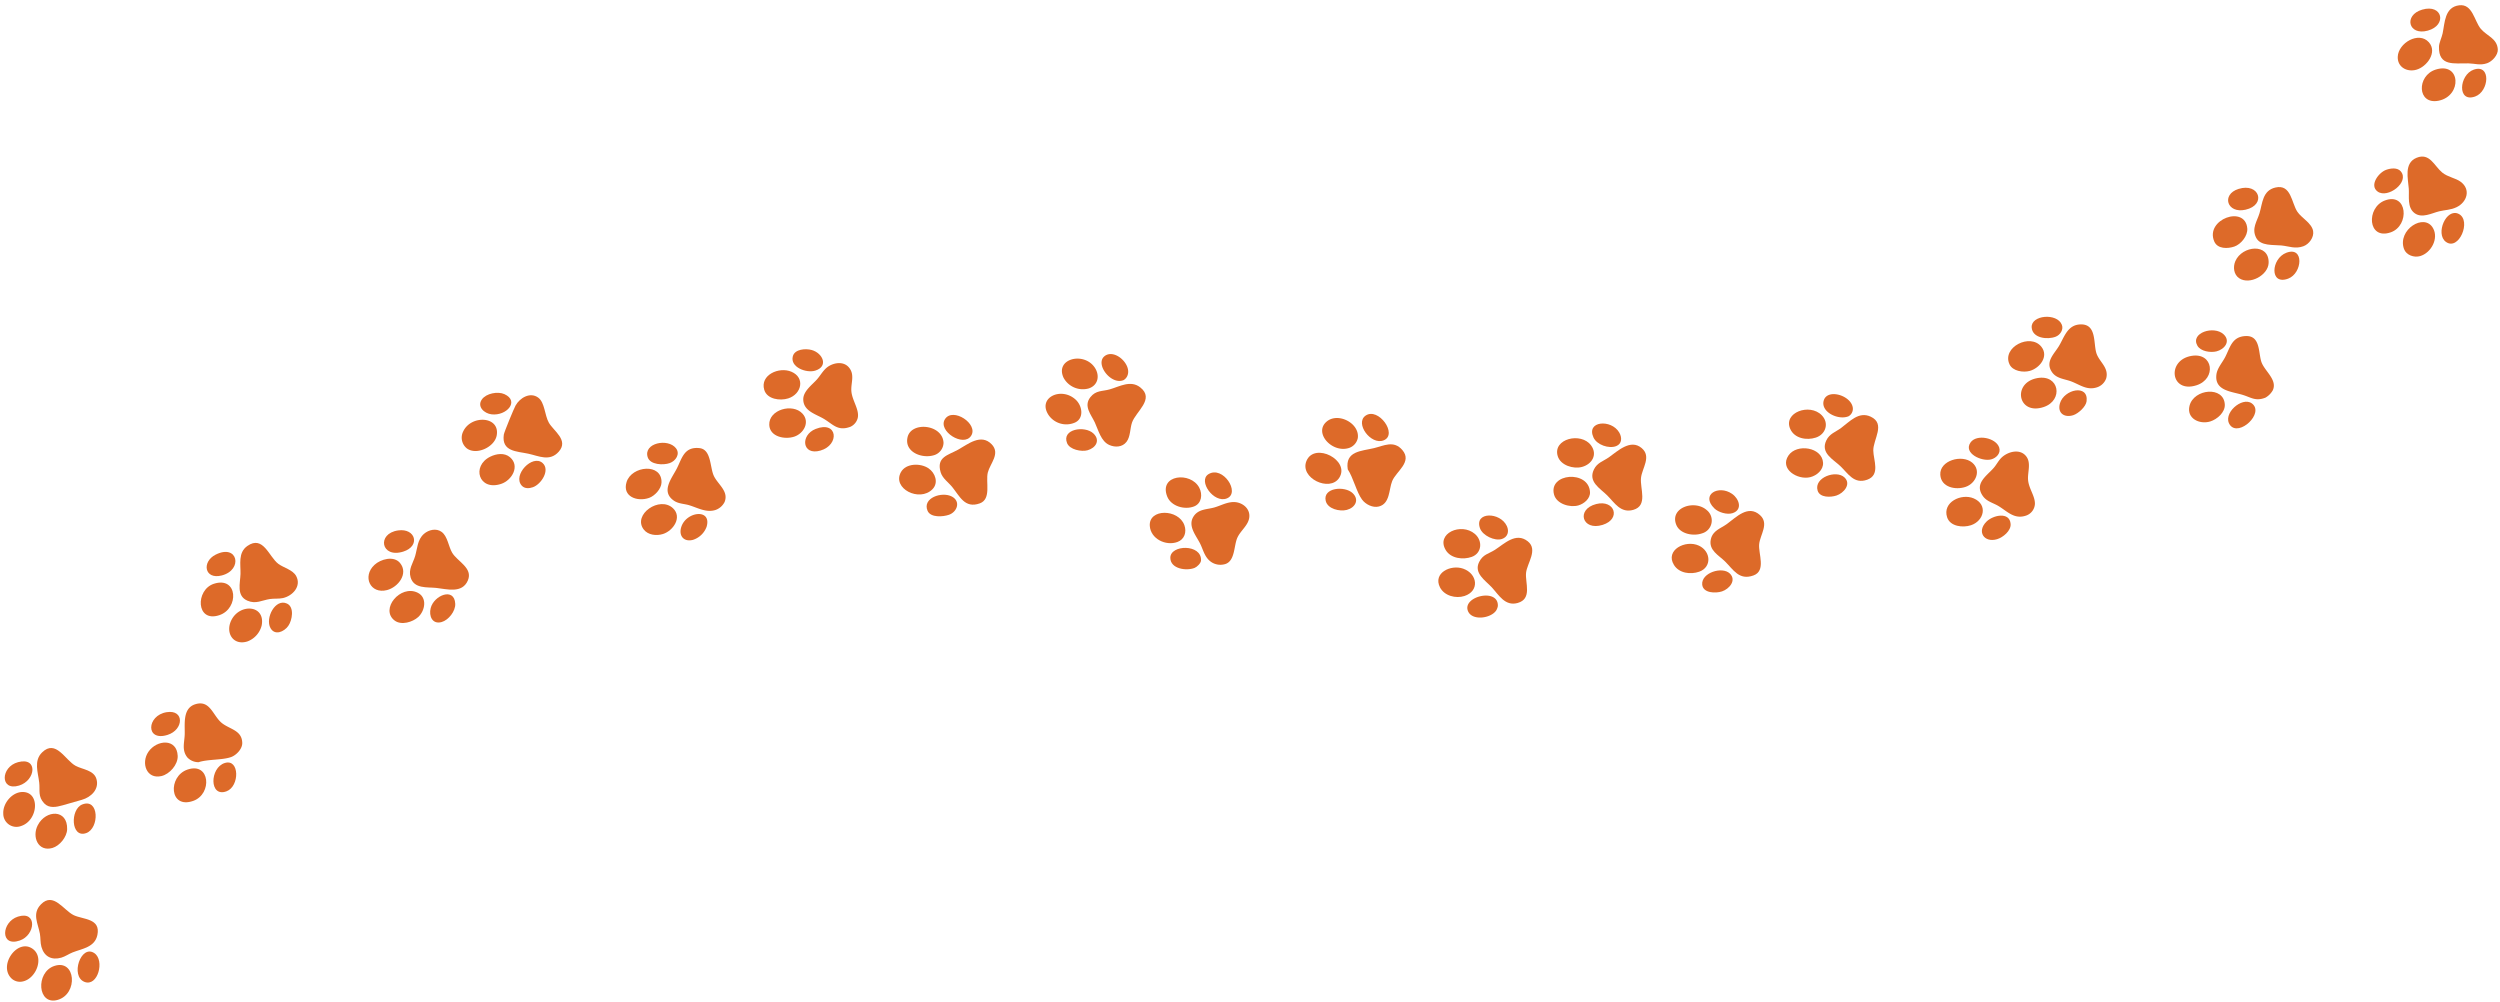 <svg xmlns="http://www.w3.org/2000/svg" width="1016.596" height="407.636" viewBox="0 0 1016.596 407.636">
  <g id="Gruppe_151" data-name="Gruppe 151" transform="translate(1051.29 233.951) rotate(171)">
    <g id="Gruppe_142" data-name="Gruppe 142" transform="translate(1.564 -9.877)">
      <path id="Pfad_104" data-name="Pfad 104" d="M14.2.014C16.762-.187,19.39,1.805,20.471,4c1.676,3.4,1.941,9.359,3.58,13.087-.164,7.553-6.736,6.315-12.013,6.643-4.062.253-8.5,1.858-11.215-2.766-3.242-5.524,3.988-8.086,6.253-11.7C9.049,6.107,9.491.383,14.2.014" transform="matrix(1, -0.017, 0.017, 1, 464.401, 114.495)" fill="#dd6a29"/>
      <path id="Pfad_105" data-name="Pfad 105" d="M4.678.125c5.087-.863,7.268,2.917,10.48,5.727,1.89,1.654,4.4,2.632,5.572,5.128,2.641,5.609-2.924,7.777-6.3,10.475-1.343,1.072-2.53,2.727-4.04,3.688C7.443,27.017,2.569,27.413.635,23.935c-1.736-3.12.614-6.608.863-9.756C1.779,10.619-.167,7.334.43,4.2A5.315,5.315,0,0,1,4.678.125" transform="matrix(1, -0.017, 0.017, 1, 214.442, 69.422)" fill="#dd6a29"/>
      <path id="Pfad_108" data-name="Pfad 108" d="M8.025.144c6.084-1.034,7.562,3.7,10.36,7.628,2.1,2.951,5.839,5.62,4.134,9.831-1.389,3.428-4.693,3.65-7.484,5-4.209,2.034-9.914,6.408-13.925,1.249-3.166-4.072,1.343-7.817,2.39-11.59S2.483,1.086,8.025.144" transform="matrix(1, -0.017, 0.017, 1, 324.56, 62.726)" fill="#dd6a29"/>
      <path id="Pfad_110" data-name="Pfad 110" d="M8.914.048c5.359-.582,7.043,4.207,9.456,7.629,2.379,3.373,6.754,6.761,3.516,11.294-1.809,2.532-4.346,2.647-6.867,3.834-3.909,1.841-9.958,5.977-13.775,1.4C-2.21,20.058,2.509,16.137,3.61,12.293,4.809,8.11,2.7.724,8.914.048" transform="matrix(1, -0.017, 0.017, 1, 367.691, 96.839)" fill="#dd6a29"/>
      <path id="Pfad_111" data-name="Pfad 111" d="M12.933.091A6.709,6.709,0,0,1,18.674,1.94c2.3,2.358,2.232,5.284,3.11,8.183,1.055,3.481,3.73,7.842.755,11.158-2.512,2.8-5.929,1.875-9.076,2.22-2.586.284-5.048,1.172-7.7.854C2.243,23.932-.86,20.746.217,17.091c.943-3.2,4.44-4.658,6.264-7.406C8.4,6.787,8.953.822,12.933.091" transform="matrix(1, -0.017, 0.017, 1, 530.83, 101.082)" fill="#dd6a29"/>
      <path id="Pfad_113" data-name="Pfad 113" d="M4.76.1c4.308-.678,6.7,2.17,9.986,4.138,2.506,1.5,5.745,2.146,7.089,5.1,2.121,4.658-2.171,7.1-4.663,10-2.838,3.3-4.94,7.983-10.332,7.064C.578,25.336,3.233,18.042,2.724,13.88,2.266,10.139-1.366,7.2.558,3.032A5.892,5.892,0,0,1,4.76.1" transform="matrix(1, -0.017, 0.017, 1, 177.718, 116.451)" fill="#dd6a29"/>
      <path id="Pfad_117" data-name="Pfad 117" d="M9.631.037C14.97-.49,16.674,4.711,18.9,8.154c2.04,3.155,6.28,6.891,3.277,10.985-2.092,2.851-4.431,2.613-7.216,3.783-4.175,1.753-9.622,5.707-13.724,1.1-3.653-4.1,1.843-8.751,2.9-12.515C5.25,7.557,3.4.652,9.631.037" transform="matrix(1, -0.017, 0.017, 1, 419.378, 66.816)" fill="#dd6a29"/>
      <path id="Pfad_123" data-name="Pfad 123" d="M9.859.142c6.36-1.088,7.531,4.308,9.833,8.452,1.2,2.167,3.336,4.188,3.623,6.778.715,6.437-4.192,6.287-8.556,7.792C10.436,24.656,4.389,28.188.89,22.931-1.988,18.607,2.9,15.382,4.436,11.955,6.054,8.34,4.767,1.013,9.859.142" transform="matrix(1, -0.017, 0.017, 1, 628.858, 140.929)" fill="#dd6a29"/>
      <path id="Pfad_124" data-name="Pfad 124" d="M10.926,1.284c2.041-1.89,4.969-1.509,7.131-.054,3.091,2.079,3.316,6.735,4.209,10.056.908,3.38,3.456,7.317.011,10.405-2.728,2.445-5.21,1.452-8.328,1.779-4.091.429-9.016,2.357-12.339-1.342C-3.534,16.4,5.1,12.766,7.386,8.592c1.245-2.271,1.584-5.5,3.54-7.307" transform="matrix(1, -0.017, 0.017, 1, 564.889, 155.201)" fill="#dd6a29"/>
      <path id="Pfad_125" data-name="Pfad 125" d="M8.183.12C13.81-.825,15.38,4,17.944,7.457c2.436,3.284,7.123,6.661,3.819,11.287-1.766,2.472-4.334,2.716-6.77,3.93-3.9,1.943-8.277,5.53-12.658,2.465-5.64-3.945.62-9.252,1.334-13.784C4.277,7.5,2.475,1.079,8.183.12" transform="matrix(1, -0.017, 0.017, 1, 272.616, 93.971)" fill="#dd6a29"/>
      <path id="Pfad_128" data-name="Pfad 128" d="M4.548.064a8.908,8.908,0,0,1,9.27,6.03C16.013,14.238,4.293,15.236.809,8.4-1.034,4.786.3.652,4.548.064" transform="matrix(1, -0.017, 0.017, 1, 583.123, 180.15)" fill="#dd6a29"/>
      <path id="Pfad_130" data-name="Pfad 130" d="M4.835.119c3.682-.629,8.918,1.247,9.756,5.26C16.12,12.706,5.456,14.27,1.353,9.1A5.421,5.421,0,0,1,4.835.119" transform="matrix(1, -0.017, 0.017, 1, 345.646, 82.888)" fill="#dd6a29"/>
      <path id="Pfad_131" data-name="Pfad 131" d="M5.631.116c4.294-.671,9.88,1.563,9.3,6.623-.661,5.768-10.116,6.8-13.636,2.621C-1.9,5.563,1.309.792,5.631.116" transform="matrix(1, -0.017, 0.017, 1, 236.059, 84.805)" fill="#dd6a29"/>
      <path id="Pfad_135" data-name="Pfad 135" d="M5.873.094c3.394-.5,8.4.949,8.963,4.85.929,6.414-7.391,8.713-11.964,5.719-5.335-3.492-2.6-9.75,3-10.57" transform="matrix(1, -0.017, 0.017, 1, 236.143, 69.08)" fill="#dd6a29"/>
      <path id="Pfad_136" data-name="Pfad 136" d="M4.326.141c3.667-.623,8.45.8,9.9,4.519,2.9,7.426-8.126,10.128-12.79,4.464C-1.28,5.825-.051.885,4.326.141" transform="matrix(1, -0.017, 0.017, 1, 440.203, 88.052)" fill="#dd6a29"/>
      <path id="Pfad_137" data-name="Pfad 137" d="M7,.033c2.758-.268,6.864,1.09,7.656,4.067,1.961,7.372-10.546,11.153-14,4.78C-1.718,4.494,2.8.441,7,.033" transform="matrix(1, -0.017, 0.017, 1, 201.551, 127.407)" fill="#dd6a29"/>
      <path id="Pfad_139" data-name="Pfad 139" d="M6.2.015c5.328-.346,11.77,5.46,7.2,10.2C9.2,14.57-.714,11.18.041,4.879.391,1.958,3.514.189,6.2.015" transform="matrix(1, -0.017, 0.017, 1, 297.298, 98.693)" fill="#dd6a29"/>
      <path id="Pfad_141" data-name="Pfad 141" d="M6.384.132C17.33-1.474,17.371,12.088,6.9,12.174-2.268,12.25-2.158,1.385,6.384.132" transform="matrix(1, -0.017, 0.017, 1, 198.915, 111.894)" fill="#dd6a29"/>
      <path id="Pfad_142" data-name="Pfad 142" d="M5.809.03C9.422-.3,14.292,2.158,14.767,6.07,15.654,13.381,3.692,14.206.65,7.992-1.375,3.852,1.605.414,5.809.03" transform="matrix(1, -0.017, 0.017, 1, 388.697, 117.305)" fill="#dd6a29"/>
      <path id="Pfad_150" data-name="Pfad 150" d="M5.19.081c3.664-.522,8.089,1.5,9.2,5.2,1.874,6.222-5.89,8.492-10.6,5.842C-1.642,8.067-1.289,1,5.19.081" transform="matrix(1, -0.017, 0.017, 1, 444.728, 72.884)" fill="#dd6a29"/>
      <path id="Pfad_151" data-name="Pfad 151" d="M4.974.106c3.913-.569,8.662,1.134,9.678,5.326,1.688,6.968-9.6,9.048-13.6,3.2C-1.456,4.964.789.715,4.974.106" transform="matrix(1, -0.017, 0.017, 1, 293.728, 114.128)" fill="#dd6a29"/>
      <path id="Pfad_152" data-name="Pfad 152" d="M3.722.153C7.7-.654,12.913,1.793,13.78,6.012,15.7,15.387,2.6,14.481.319,7.283c-.91-2.876.1-6.46,3.4-7.13" transform="matrix(1, -0.017, 0.017, 1, 549.099, 125.96)" fill="#dd6a29"/>
      <path id="Pfad_158" data-name="Pfad 158" d="M1.425,1.7C6.266-3.551,17.479,4.453,13.346,10.8,8.749,17.854-4.295,7.909,1.425,1.7" transform="matrix(1, -0.017, 0.017, 1, 491.235, 126.645)" fill="#dd6a29"/>
      <path id="Pfad_163" data-name="Pfad 163" d="M3.809.131A8.769,8.769,0,0,1,13.361,5C16.852,12.778,6.439,15.74,1.514,9.413-.923,6.281-.6.875,3.809.131" transform="matrix(1, -0.017, 0.017, 1, 591.957, 167.142)" fill="#dd6a29"/>
      <path id="Pfad_164" data-name="Pfad 164" d="M4.405.118C9.646-.763,16.56,3.4,14.051,9.165c-2.663,6.12-14.938,2.662-14-4.783A5.422,5.422,0,0,1,4.405.118" transform="matrix(1, -0.017, 0.017, 1, 649.27, 163.182)" fill="#dd6a29"/>
      <path id="Pfad_165" data-name="Pfad 165" d="M4.377.09C11.6-1.035,17.8,8.712,11.5,12.263,6.3,15.2-1.574,9.21.276,3.417A5.4,5.4,0,0,1,4.377.09" transform="matrix(1, -0.017, 0.017, 1, 482.381, 139.676)" fill="#dd6a29"/>
      <path id="Pfad_167" data-name="Pfad 167" d="M4.606.141c3.676-.618,8.18.778,9.65,4.476C16.874,11.2,7.834,14.034,2.919,10.6-1.542,7.485-.82,1.054,4.606.141" transform="matrix(1, -0.017, 0.017, 1, 349.473, 67.642)" fill="#dd6a29"/>
      <path id="Pfad_168" data-name="Pfad 168" d="M4.111.112C9.061-.729,14.56,3.263,14,8.512,13.239,15.593,1.308,13.366.1,6.36-.406,3.442,1.042.634,4.111.112" transform="matrix(1, -0.017, 0.017, 1, 557.701, 112.777)" fill="#dd6a29"/>
      <path id="Pfad_169" data-name="Pfad 169" d="M5.639.038c3.57-.382,8.611,2.11,8.984,6.006C15.493,15.136-1.026,13.572.05,4.552.363,1.934,3.252.294,5.639.038" transform="matrix(1, -0.017, 0.017, 1, 392.762, 102.073)" fill="#dd6a29"/>
      <path id="Pfad_171" data-name="Pfad 171" d="M4.46.02c2.971-.24,7.63,1.716,7.808,5.116C12.556,10.658,3.608,9.9.952,6.331-1.422,3.139.981.3,4.46.02" transform="matrix(1, -0.017, 0.017, 1, 487.24, 114.996)" fill="#dd6a29"/>
      <path id="Pfad_173" data-name="Pfad 173" d="M5.359.1C14-1.037,15.053,8.261,6.433,8.9c-7.69.569-9.016-7.763-1.074-8.8" transform="matrix(1, -0.017, 0.017, 1, 384.544, 92.642)" fill="#dd6a29"/>
      <path id="Pfad_175" data-name="Pfad 175" d="M2.679.086C8.151-1.023,13.052,8.937,8.19,11.242,2.438,13.969-3.63,1.364,2.679.086" transform="matrix(1, -0.017, 0.017, 1, 469.821, 140.486)" fill="#dd6a29"/>
      <path id="Pfad_179" data-name="Pfad 179" d="M3.105.051c2.353-.366,5.685,1.3,7.042,3.219,4.588,6.5-3.42,9.193-8.124,4.555C-.467,5.37-1.239.727,3.105.051" transform="matrix(1, -0.017, 0.017, 1, 333.809, 89.105)" fill="#dd6a29"/>
      <path id="Pfad_182" data-name="Pfad 182" d="M4.017.136c2.527-.429,7.629.042,8.337,3.11,1.28,5.544-7.2,6.812-10.786,3.95C-1.669,4.61.58.719,4.017.136" transform="matrix(1, -0.017, 0.017, 1, 647.736, 138.227)" fill="#dd6a29"/>
      <path id="Pfad_188" data-name="Pfad 188" d="M4.075.018c3.981-.349,10.878,4.49,7.048,8.258C8.072,11.277.61,8.33.033,4.185-.3,1.789,1.927.206,4.075.018" transform="matrix(1, -0.017, 0.017, 1, 225.605, 94.29)" fill="#dd6a29"/>
      <path id="Pfad_189" data-name="Pfad 189" d="M4.463.027C7.036-.242,11.6,1.518,12.188,4.334c1.267,6.055-8.346,5.88-11.225,2.011C-1.439,3.117,1,.388,4.463.027" transform="matrix(1, -0.017, 0.017, 1, 587.542, 155.433)" fill="#dd6a29"/>
      <path id="Pfad_192" data-name="Pfad 192" d="M2.528.1c3.141-.648,7.669,1.867,8.5,5.036,1.89,7.206-8.381,6.205-10.644.239C-.438,3.213-.036.631,2.528.1" transform="matrix(1, -0.017, 0.017, 1, 376.903, 123.371)" fill="#dd6a29"/>
      <path id="Pfad_193" data-name="Pfad 193" d="M2.31.134C6.765-.87,13.4,3.948,11.074,8.3,8.679,12.791-.262,8.265.006,3.2A3.488,3.488,0,0,1,2.31.134" transform="matrix(1, -0.017, 0.017, 1, 281.919, 120.533)" fill="#dd6a29"/>
      <path id="Pfad_195" data-name="Pfad 195" d="M5.21.093C7.7-.272,12.085.362,12.424,3.427,13.03,8.908,3.5,10.511.743,6.78-1.625,3.579,2.16.539,5.21.093" transform="matrix(1, -0.017, 0.017, 1, 288.9, 89.559)" fill="#dd6a29"/>
      <path id="Pfad_196" data-name="Pfad 196" d="M3.058.04c3.056-.438,7.5,2.75,8.025,5.8C12.314,13.01,1.824,11.06.175,4.862-.437,2.564.563.4,3.058.04" transform="matrix(1, -0.017, 0.017, 1, 428.19, 93.407)" fill="#dd6a29"/>
      <path id="Pfad_199" data-name="Pfad 199" d="M1.061,1.886C3.715-.974,11.466-.705,12.429,3.549c1.439,6.357-13.983,7.339-12.3-.07a5.454,5.454,0,0,1,.932-1.593" transform="matrix(1, -0.017, 0.017, 1, 436.971, 63.214)" fill="#dd6a29"/>
      <path id="Pfad_200" data-name="Pfad 200" d="M3.25.141c3.533-.716,9.682,1.312,8.984,5.709C11.376,11.256-1.4,9.307.126,2.662.381,1.548,2.212.352,3.25.141" transform="matrix(1, -0.017, 0.017, 1, 553.301, 101.231)" fill="#dd6a29"/>
      <path id="Pfad_201" data-name="Pfad 201" d="M.962,1.109c3.9-4.136,13.13,4.321,9.276,8.529-4,4.373-13.223-4.348-9.276-8.529" transform="matrix(1, -0.017, 0.017, 1, 636.913, 167.49)" fill="#dd6a29"/>
      <path id="Pfad_202" data-name="Pfad 202" d="M6.508.056c5.441-.648,7.759,4.475,3.023,7.781C6.432,10-.5,10.293.029,5.177.314,2.43,4.012.353,6.508.056" transform="matrix(1, -0.017, 0.017, 1, 225.869, 61.865)" fill="#dd6a29"/>
      <path id="Pfad_203" data-name="Pfad 203" d="M2.524.109c5.39-1.244,10.417,8.527,5.9,10.944C3.813,13.517-2.22,5.5.824,1.38A3.665,3.665,0,0,1,2.524.109" transform="matrix(1, -0.017, 0.017, 1, 570.583, 181.201)" fill="#dd6a29"/>
      <path id="Pfad_204" data-name="Pfad 204" d="M3.351.155c3.513-.712,9.461,1.011,8.979,5.4C11.777,10.6,1.09,9.69.059,4.476-.35,2.407,1.432.544,3.351.155" transform="matrix(1, -0.017, 0.017, 1, 192.604, 139.313)" fill="#dd6a29"/>
      <path id="Pfad_205" data-name="Pfad 205" d="M2.642.087c5.58-1.131,10.417,9.084,5.651,11C1.886,13.665-3.366,1.3,2.642.087" transform="matrix(1, -0.017, 0.017, 1, 536.525, 127.136)" fill="#dd6a29"/>
      <path id="Pfad_207" data-name="Pfad 207" d="M6.6.065c3.748-.506,6.306,1.98,4.494,5.679C8.474,11.087-1.767,11.547.265,4.728.9,2.59,4.46.354,6.6.065" transform="matrix(1, -0.017, 0.017, 1, 187.314, 106.815)" fill="#dd6a29"/>
      <path id="Pfad_212" data-name="Pfad 212" d="M5.125.08c2.661-.389,7.773.59,7.442,4.16C12.125,9,3.267,10.2.735,6.691-1.581,3.478,2.043.531,5.125.08" transform="matrix(1, -0.017, 0.017, 1, 341.068, 58.348)" fill="#dd6a29"/>
      <path id="Pfad_115" data-name="Pfad 115" d="M5.644.151c3.844-.6,9.219.809,13.281.252a6.159,6.159,0,0,1,4.157,2.679c1.831,3.378.1,6.2-.567,9.475-.821,4.014-.922,10.523-6.265,11.267-6.357.886-6.3-5.777-9.348-9.324C4.2,11.361-.738,10.191.093,5,.476,2.61,3.361.507,5.644.151" transform="matrix(1, -0.017, 0.017, 1, 949.975, 86.574)" fill="#dd6a29"/>
      <path id="Pfad_116" data-name="Pfad 116" d="M7.927,24.034c-2.066-2.178-1.72-6.285-2.724-9.016C3.753,11.077-2.18,7.407.85,2.757,4.08-2.2,9.9.807,14.066,2c3.539,1.012,8.91,1.125,9.489,5.973.418,3.493-1.94,5.51-3.3,8.239-1.462,2.933-2.033,6.416-5.092,8.281-2.174,1.326-5.36,1.52-7.236-.458" transform="matrix(1, -0.017, 0.017, 1, 848.303, 139.775)" fill="#dd6a29"/>
      <path id="Pfad_122" data-name="Pfad 122" d="M7.148.007c1.667-.078,3.618.495,5.24.533,3.344.08,6.037-1.149,9.18.93,4.169,2.759,1.607,7.568.875,11.176C21.668,16.46,22,21.387,17.72,23.378,10.583,26.693,9.843,17.521,6.6,14.052c-1.84-1.969-5.4-3.4-6.31-6.173C-1.165,3.415,3.105.2,7.148.007" transform="matrix(1, -0.017, 0.017, 1, 917.445, 147.32)" fill="#dd6a29"/>
      <path id="Pfad_126" data-name="Pfad 126" d="M7.321.082c6.1-.847,8.436,5.051,4.951,9.7C7.687,15.9-2.444,13.457.541,5.486a9.33,9.33,0,0,1,6.78-5.4" transform="matrix(1, -0.017, 0.017, 1, 934.231, 132.099)" fill="#dd6a29"/>
      <path id="Pfad_147" data-name="Pfad 147" d="M7.9.028c6.972-.553,9.032,7.222,3.239,10.978C8.23,12.894,2.719,13.413.764,9.97-1.982,5.132,3.2.4,7.9.028" transform="matrix(1, -0.017, 0.017, 1, 874.401, 143.893)" fill="#dd6a29"/>
      <path id="Pfad_154" data-name="Pfad 154" d="M7.07.106c9.889-1.417,7.774,11.878-.1,12.97C-3.17,14.481-1.465,1.329,7.07.106" transform="matrix(1, -0.017, 0.017, 1, 944.211, 144.384)" fill="#dd6a29"/>
      <path id="Pfad_159" data-name="Pfad 159" d="M13.117,1.665C18.353,7.251,8.242,15.835,1.943,11.2-1.64,8.564.25,3.464,3.431,1.433c2.639-1.684,7.4-2.209,9.686.232" transform="matrix(1, -0.017, 0.017, 1, 868, 129.615)" fill="#dd6a29"/>
      <path id="Pfad_172" data-name="Pfad 172" d="M5.2.1c9.436-1.229,9.449,9.143.536,8.845C-1.415,8.707-2.2,1.065,5.2.1" transform="matrix(1, -0.017, 0.017, 1, 868.124, 158.198)" fill="#dd6a29"/>
      <path id="Pfad_186" data-name="Pfad 186" d="M6.522.032c7.3-.576,7.157,6.906,1.016,8.757C-2.194,11.723-2.47.742,6.522.032" transform="matrix(1, -0.017, 0.017, 1, 941.184, 160.258)" fill="#dd6a29"/>
      <path id="Pfad_191" data-name="Pfad 191" d="M6.809.028C10.7-.36,11.57,3.367,10.193,6.4,7.977,11.288-.812,13.191.061,6.378.441,3.409,3.886.32,6.809.028" transform="matrix(1, -0.017, 0.017, 1, 855.583, 127.567)" fill="#dd6a29"/>
      <path id="Pfad_198" data-name="Pfad 198" d="M5.206.108c7.428-1.368,5.12,10.67-1.337,11.46C-2.343,12.328-.468,1.153,5.206.108" transform="matrix(1, -0.017, 0.017, 1, 954.338, 73.166)" fill="#dd6a29"/>
      <path id="Pfad_209" data-name="Pfad 209" d="M2.509,1.848c2.06-2.018,6.045-3.033,7.245.418,1.51,4.346-4.049,11.668-8.346,8.642C-1.38,8.944.5,3.816,2.509,1.848" transform="matrix(1, -0.017, 0.017, 1, 921.71, 133.848)" fill="#dd6a29"/>
      <path id="Pfad_109" data-name="Pfad 109" d="M6.4,24.629c-2.285-2.405-1.321-7.493-2.472-10.753C2.632,10.2-2.915,5.462,1.989,1.556c4.333-3.451,8.289-.32,12.342,1.331,4.4,1.792,10.639,2.68,8.465,9.362-.324,1-5.859,9.7-6.737,10.8C13.827,25.831,9.236,27.61,6.4,24.629" transform="matrix(1, -0.017, 0.017, 1, 802.482, 186.936)" fill="#dd6a29"/>
      <path id="Pfad_112" data-name="Pfad 112" d="M15.425.131c2.618-.264,5.664-.364,7.258,2.09,2.1,3.229.729,5.41.527,8.662C22.953,15,23.971,20,19.932,22.762c-6.463,4.422-8.7-4.727-12.459-7.715C4.94,13.032.421,12.072.033,8.222-.4,3.946,3.491,1.377,7.353.977,10.041.7,12.749.4,15.425.131" transform="matrix(1, -0.017, 0.017, 1, 1010.821, 78.113)" fill="#dd6a29"/>
      <path id="Pfad_114" data-name="Pfad 114" d="M4.872.092C8.838-.533,11.937,2.165,15.248,3.84,17.1,4.778,19.4,5.132,21,6.709c4.71,4.632-.642,9.032-3.388,12.653-2.779,3.662-4.446,8.358-10.53,6.607-4.643-1.336-2.84-8.287-3.766-11.985C2.368,10.19-1.74,6.676.837,2.594A6.568,6.568,0,0,1,4.872.092" transform="matrix(1, -0.017, 0.017, 1, 740.24, 155.084)" fill="#dd6a29"/>
      <path id="Pfad_119" data-name="Pfad 119" d="M4.357.183c5.444-1,6.8,2.258,10.184,5.135,2.877,2.448,7.528,4.493,6.77,9.138-.54,3.307-4.538,5.179-6.906,7.062-1.846,1.467-3.368,3.56-5.65,4.456C6.024,27.045,2.44,26.84.808,24.1c-2.038-3.424.389-6.428.667-9.857C1.782,10.453-.518,6.365.811,3.176A5.383,5.383,0,0,1,4.357.183" transform="matrix(1, -0.017, 0.017, 1, 681.421, 179.791)" fill="#dd6a29"/>
      <path id="Pfad_120" data-name="Pfad 120" d="M16.585.058c4.027-.439,6.786,1.61,7.2,5.713.19,1.885-.319,3.549-.311,5.356.018,4.264,1.828,8.634-2.511,11.725-5.888,4.2-8.618-4.006-12.354-6.665C5.2,13.763-2.023,13.062.539,6.6,2.42,1.856,7.55,2.2,11.658,1.371,13.269,1.046,14.919.24,16.585.058" transform="matrix(1, -0.017, 0.017, 1, 1019.894, 17.105)" fill="#dd6a29"/>
      <path id="Pfad_129" data-name="Pfad 129" d="M6.182.134C11.2-.717,16.939,2.543,14.108,8.057,10.922,14.265-1.5,13.288.15,5.395.668,2.908,3.767.544,6.182.134" transform="matrix(1, -0.017, 0.017, 1, 764.955, 164.119)" fill="#dd6a29"/>
      <path id="Pfad_133" data-name="Pfad 133" d="M2.068,9.945c-2.365-2.3-3.09-6.5-.086-8.641C8.135-3.07,18.161,4.478,13.414,10.354c-2.683,3.321-8.563,2.3-11.346-.408" transform="matrix(1, -0.017, 0.017, 1, 654.802, 148.326)" fill="#dd6a29"/>
      <path id="Pfad_134" data-name="Pfad 134" d="M13.329,1.811a5.6,5.6,0,0,1,.234,7.01C9.242,15-2.324,12.411.415,4.891,2.075.335,9.971-1.774,13.329,1.811" transform="matrix(1, -0.017, 0.017, 1, 827.881, 194.067)" fill="#dd6a29"/>
      <path id="Pfad_138" data-name="Pfad 138" d="M6.888.072c2.706-.355,6.037.59,7.374,3.173C17.762,10,5.462,15.72,1.016,9.649c-3.1-4.237,1.491-9,5.872-9.578" transform="matrix(1, -0.017, 0.017, 1, 761.015, 148.803)" fill="#dd6a29"/>
      <path id="Pfad_140" data-name="Pfad 140" d="M5.929.079c3.467-.467,8.544,1.134,9,5.116.712,6.276-7.586,8.326-12.167,5.329C-2.405,7.146.269.841,5.929.079" transform="matrix(1, -0.017, 0.017, 1, 703.022, 195.279)" fill="#dd6a29"/>
      <path id="Pfad_144" data-name="Pfad 144" d="M5.784.091C9.779-.494,15.6,1.76,14.952,6.557c-.83,6.177-10.927,7.173-14.1,2.174C-1.64,4.816,1.747.682,5.784.091" transform="matrix(1, -0.017, 0.017, 1, 703.19, 179.513)" fill="#dd6a29"/>
      <path id="Pfad_145" data-name="Pfad 145" d="M7.141.062A5.342,5.342,0,0,1,13.378,6.3c-.508,4.117-5.009,7.993-9.218,7.285C-3.058,12.367-.12,1.047,7.141.062" transform="matrix(1, -0.017, 0.017, 1, 1037.138, 72.369)" fill="#dd6a29"/>
      <path id="Pfad_149" data-name="Pfad 149" d="M6.622.158c10.279-1.75,8.514,11.6.155,12.932-9.7,1.542-8.3-11.546-.155-12.932" transform="matrix(1, -0.017, 0.017, 1, 966.87, 71.412)" fill="#dd6a29"/>
      <path id="Pfad_153" data-name="Pfad 153" d="M7.442.042c5.98-.631,7.5,5.907,4.22,10.176C7.332,15.858-1.457,14.6.207,6.494.834,3.435,4.354.368,7.442.042" transform="matrix(1, -0.017, 0.017, 1, 1025.654, 61.584)" fill="#dd6a29"/>
      <path id="Pfad_156" data-name="Pfad 156" d="M7.274.043c8.491-.894,6.976,12.6-1.045,13.825C-2.9,15.259-1.518.969,7.274.043" transform="matrix(1, -0.017, 0.017, 1, 1033.373, 0.227)" fill="#dd6a29"/>
      <path id="Pfad_157" data-name="Pfad 157" d="M8.018.012C14.2-.33,15.387,6.684,11.506,10.655c-4.17,4.267-12.377,3.51-11.43-3.7C.535,3.452,4.569.2,8.018.012" transform="matrix(1, -0.017, 0.017, 1, 976.706, 83.567)" fill="#dd6a29"/>
      <path id="Pfad_161" data-name="Pfad 161" d="M7.917,0a5.038,5.038,0,0,1,4.156,1.928C16.56,7.948,7.451,17.217,2.066,12.823-2.954,8.726,2.026.116,7.917,0" transform="matrix(1, -0.017, 0.017, 1, 1045.649, 9.903)" fill="#dd6a29"/>
      <path id="Pfad_162" data-name="Pfad 162" d="M6.688.125c9.482-1.391,10.739,9.237,2.45,11.66-2.672.781-6,.684-7.884-1.629C-2.219,5.9,2.156.79,6.688.125" transform="matrix(1, -0.017, 0.017, 1, 822.997, 179.17)" fill="#dd6a29"/>
      <path id="Pfad_170" data-name="Pfad 170" d="M3.761.043C7.5-.437,13.7,3.19,11.712,7.4,10.425,10.117,6.036,9.66,3.72,8.547-.5,6.521-1.948.775,3.761.043" transform="matrix(1, -0.017, 0.017, 1, 692.57, 204.711)" fill="#dd6a29"/>
      <path id="Pfad_181" data-name="Pfad 181" d="M6.187.12C14.654-1.21,12.226,8.907,5.2,9.828c-8.25,1.081-5.744-8.65.987-9.707" transform="matrix(1, -0.017, 0.017, 1, 1045.906, 26.384)" fill="#dd6a29"/>
      <path id="Pfad_183" data-name="Pfad 183" d="M7.122.018C11-.259,12.609,2.776,10.8,6.1,7.645,11.922-2.753,11.292.69,4.31A8.741,8.741,0,0,1,7.122.018" transform="matrix(1, -0.017, 0.017, 1, 749.13, 144.599)" fill="#dd6a29"/>
      <path id="Pfad_184" data-name="Pfad 184" d="M6.033.1C15.45-1.134,13.064,9.407,4.77,9.257-2.6,9.124-.839,1,6.033.1" transform="matrix(1, -0.017, 0.017, 1, 973.604, 99.593)" fill="#dd6a29"/>
      <path id="Pfad_185" data-name="Pfad 185" d="M3.95.1c2.736-.462,7.983.649,8.413,3.927C13.148,10,2.888,10.31.4,5.587-.963,2.994,1.378.535,3.95.1" transform="matrix(1, -0.017, 0.017, 1, 756.706, 176.779)" fill="#dd6a29"/>
      <path id="Pfad_190" data-name="Pfad 190" d="M1.387,11.409C-2.444,7.777,2.358-2.5,7.336.561,12.691,3.853,6.129,15.9,1.387,11.409" transform="matrix(1, -0.017, 0.017, 1, 1021.379, 5.243)" fill="#dd6a29"/>
      <path id="Pfad_194" data-name="Pfad 194" d="M6.432.058c7.749-.834,7.086,7.627.38,9-9.419,1.922-8.616-8.109-.38-9" transform="matrix(1, -0.017, 0.017, 1, 692.907, 172.303)" fill="#dd6a29"/>
      <path id="Pfad_206" data-name="Pfad 206" d="M6.53.072c8.135-1.007,6.178,8.8-1.253,9.442C-3.17,10.243-.525.945,6.53.072" transform="matrix(1, -0.017, 0.017, 1, 1035.953, 88.725)" fill="#dd6a29"/>
      <path id="Pfad_208" data-name="Pfad 208" d="M6.344.1c1.6-.271,3.443-.068,4.375,1.428C13.763,6.417,4.174,13.447.77,9.1-1.863,5.732,2.819.7,6.344.1" transform="matrix(1, -0.017, 0.017, 1, 810.787, 175.835)" fill="#dd6a29"/>
      <path id="Pfad_210" data-name="Pfad 210" d="M11.612,7.019c-2.151,2.137-6.966,2.187-9.394.527C-3.472,3.655,2.9-1.414,8.805.368c2.809.848,5.391,4.082,2.807,6.651" transform="matrix(1, -0.017, 0.017, 1, 820.322, 207.511)" fill="#dd6a29"/>
      <path id="Pfad_211" data-name="Pfad 211" d="M5.141.067C11.695-.99,9.893,10.737,4.7,11.813-2.6,13.329-.568.989,5.141.067" transform="matrix(1, -0.017, 0.017, 1, 1013.44, 65.34)" fill="#dd6a29"/>
      <path id="Pfad_107" data-name="Pfad 107" d="M1.7,10.882C-1.864,7.107.6,2.315,5.159,1.033,7.777.3,9.865.767,12.454.6c3.025-.2,7.391-1.723,9.955,1.022,2.6,2.788.932,7.006.593,10.114-.449,4.109.232,10.7-5.338,11.9-5.635,1.211-6.485-4.593-9.227-7.749-1.947-2.241-4.911-3.065-6.739-5" transform="matrix(1, -0.017, 0.017, 1, 21.548, 164.98)" fill="#dd6a29"/>
      <path id="Pfad_118" data-name="Pfad 118" d="M5.321.106c2.959-.47,4.841.74,7.507,1.269,5.466,1.084,12.242.733,10.574,8.78-.315,1.518-1.773,3.5-2.391,5.04C19.38,19.266,18.4,25.556,12.427,25.273,6.934,25.014,7.451,17.954,5.449,14.4,3.613,11.135-.453,9.41.041,4.93.3,2.615,3.131.454,5.321.106" transform="matrix(1, -0.017, 0.017, 1, 0, 221.783)" fill="#dd6a29"/>
      <path id="Pfad_146" data-name="Pfad 146" d="M8.18,0c9.009-.251,7.148,11.6-1,12.67C-3.424,14.063-1.6.277,8.18,0" transform="matrix(1, -0.017, 0.017, 1, 18.948, 209.973)" fill="#dd6a29"/>
      <path id="Pfad_148" data-name="Pfad 148" d="M7.814.031c3.834-.355,7.329,2.36,6.471,6.476C13.139,12,4.039,15.413.792,10.153-2.036,5.573,3.276.451,7.814.031" transform="matrix(1, -0.017, 0.017, 1, 26.398, 223.783)" fill="#dd6a29"/>
      <path id="Pfad_160" data-name="Pfad 160" d="M7.516.029C10.039-.238,13,1.374,13.455,4.042c1.38,8.109-10.689,13.145-13.1,6.264C-1.259,5.7,2.9.517,7.516.029" transform="matrix(1, -0.017, 0.017, 1, 36.979, 148.696)" fill="#dd6a29"/>
      <path id="Pfad_177" data-name="Pfad 177" d="M5.824.11c7.73-1.328,4.931,9.828-1.329,10.85C-2.933,12.173-.209,1.146,5.824.11" transform="matrix(1, -0.017, 0.017, 1, 6.412, 209.186)" fill="#dd6a29"/>
      <path id="Pfad_178" data-name="Pfad 178" d="M5.909.052c8.165-.8,8.731,7.922.778,8.8-8.587.946-8.965-8-.778-8.8" transform="matrix(1, -0.017, 0.017, 1, 21.128, 238.717)" fill="#dd6a29"/>
      <path id="Pfad_180" data-name="Pfad 180" d="M8.671,1.131c3.753,3.926-2.534,13.7-7.139,10.256C-3.205,7.842,4.144-3.6,8.671,1.131" transform="matrix(1, -0.017, 0.017, 1, 24.542, 151.706)" fill="#dd6a29"/>
      <path id="Pfad_106" data-name="Pfad 106" d="M5,.128c3.458-.589,5.656,1,8.7,1.863,3.089.878,8.513,1.149,9.613,4.952,1.176,4.064-1.536,6.386-3.122,9.554-1.879,3.752-2.765,8.814-8.134,9.119-6.631.377-5.347-7.323-7.125-11.295C3.676,11.523.007,8.845,0,5.555-.006,2.964,2.544.546,5,.128" transform="matrix(1, -0.017, 0.017, 1, 85.765, 159.932)" fill="#dd6a29"/>
      <path id="Pfad_121" data-name="Pfad 121" d="M4.3.209C8.564-.655,10.045,1.338,13.3,2.97c4.267,2.143,10.906,3.606,9.017,9.894-.75,2.5-3.1,4.289-4.675,6.321-2.747,3.553-4.148,7.848-9.811,7.078-5.889-.8-3.878-7.407-4.413-11.336-.533-3.913-5.277-8.34-2.6-12.263A7.882,7.882,0,0,1,4.3.209" transform="matrix(1, -0.017, 0.017, 1, 111.308, 101.448)" fill="#dd6a29"/>
      <path id="Pfad_127" data-name="Pfad 127" d="M13.028,1.6c1.972,1.868,1.759,4.99.351,7.126C9.563,14.516-1.553,13.706.183,5.639,1.228.783,9.313-1.918,13.028,1.6" transform="matrix(1, -0.017, 0.017, 1, 105.484, 149.827)" fill="#dd6a29"/>
      <path id="Pfad_132" data-name="Pfad 132" d="M6.647.113C17.609-1.37,16.9,12.282,6.572,12.244-2.491,12.212-1.91,1.271,6.647.113" transform="matrix(1, -0.017, 0.017, 1, 135.897, 110.933)" fill="#dd6a29"/>
      <path id="Pfad_143" data-name="Pfad 143" d="M7.09.058c4.523-.55,9.36,2.894,7.169,7.759C11.334,14.311-.912,13.391.054,5.8.455,2.65,4.178.412,7.09.058" transform="matrix(1, -0.017, 0.017, 1, 132.213, 95.598)" fill="#dd6a29"/>
      <path id="Pfad_155" data-name="Pfad 155" d="M6.673.13c9.82-1.574,8.138,11.653.091,13.166C-2.929,15.117-1.526,1.444,6.673.13" transform="matrix(1, -0.017, 0.017, 1, 48.117, 159.994)" fill="#dd6a29"/>
      <path id="Pfad_166" data-name="Pfad 166" d="M6.5.128c2.823-.441,6.9.155,7.679,3.474C16.4,13.137-.9,16.134.037,6.444.323,3.47,3.656.573,6.5.128" transform="matrix(1, -0.017, 0.017, 1, 111.993, 164.23)" fill="#dd6a29"/>
      <path id="Pfad_174" data-name="Pfad 174" d="M5.8.149c8.066-1.533,5.515,9.254-1.1,10.49C-2.965,12.073-.279,1.3,5.8.149" transform="matrix(1, -0.017, 0.017, 1, 93.083, 147.896)" fill="#dd6a29"/>
      <path id="Pfad_176" data-name="Pfad 176" d="M5.974.014C13.745-.379,14.7,7.866,7.338,8.83-1.484,9.986-2.848.459,5.974.014" transform="matrix(1, -0.017, 0.017, 1, 105.657, 178.424)" fill="#dd6a29"/>
      <path id="Pfad_187" data-name="Pfad 187" d="M11.213,1.242c2.959,3.075-1.7,7.521-4.937,8.087-1.92.336-4.712.23-5.788-1.675C-2.31,2.7,7.691-2.418,11.213,1.242" transform="matrix(1, -0.017, 0.017, 1, 46.214, 176.181)" fill="#dd6a29"/>
      <path id="Pfad_197" data-name="Pfad 197" d="M4.98.013c2.47-.158,6.309,1.106,7.2,3.631,2.014,5.693-8.1,7-11.308,2.688C-1.607,3,1.644.227,4.98.013" transform="matrix(1, -0.017, 0.017, 1, 127.392, 123.356)" fill="#dd6a29"/>
      <path id="Pfad_213" data-name="Pfad 213" d="M.993,8.977C-3.49,4.22,8.5-3.57,11.258,1.837,13.821,6.869,4.42,12.615.993,8.977" transform="matrix(1, -0.017, 0.017, 1, 120.27, 91.164)" fill="#dd6a29"/>
    </g>
  </g>
</svg>
